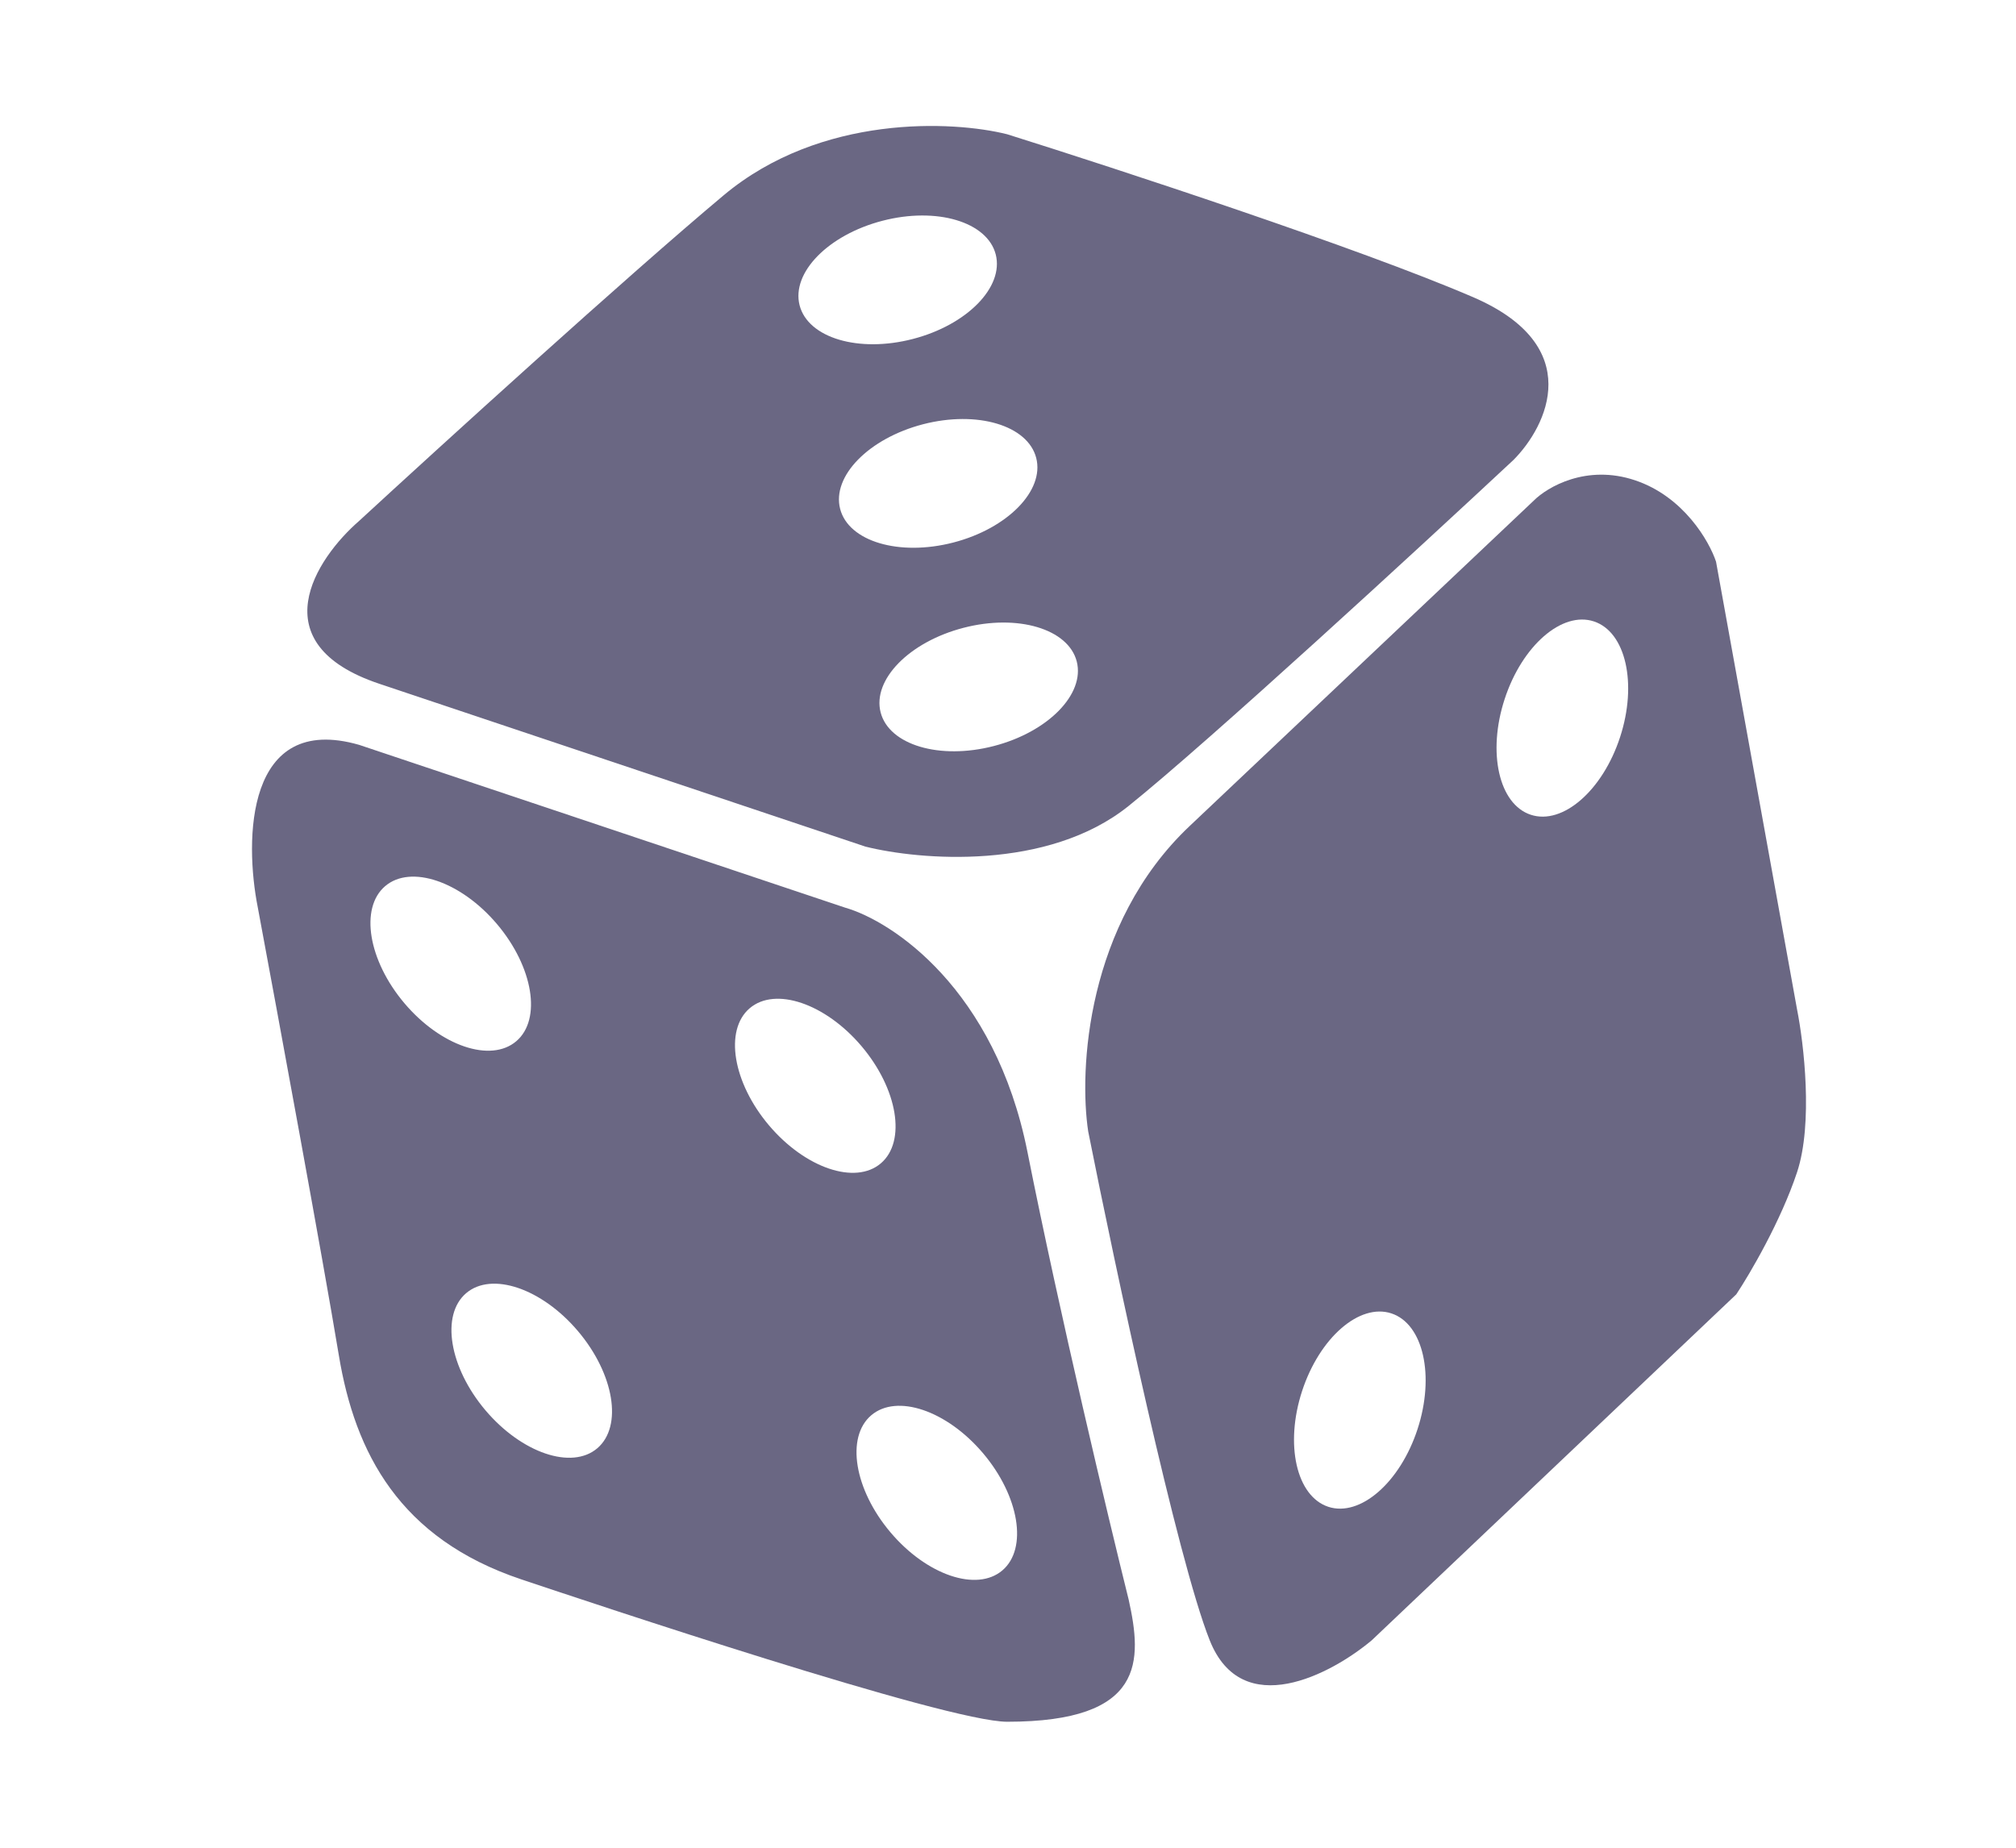 <svg width="48" height="44" viewBox="0 0 48 44" fill="none" xmlns="http://www.w3.org/2000/svg">
<g id="Frame 1552">
<g id="Subtract">
<path fill-rule="evenodd" clip-rule="evenodd" d="M20.605 20.16L9.032 16.283C6.178 15.327 7.521 13.3 8.549 12.406C10.478 10.629 14.915 6.59 17.229 4.651C19.544 2.713 22.694 2.874 23.98 3.197C26.552 4.005 32.371 5.911 35.071 7.075C37.772 8.238 36.839 10.144 36.036 10.952C33.785 13.052 28.802 17.64 26.873 19.191C24.945 20.742 21.891 20.483 20.605 20.16ZM21.734 8.072C23.024 7.738 23.907 6.837 23.708 6.059C23.508 5.282 22.301 4.922 21.012 5.257C19.722 5.591 18.839 6.492 19.038 7.27C19.238 8.048 20.445 8.407 21.734 8.072ZM24.672 10.906C24.872 11.683 23.988 12.585 22.699 12.919C21.41 13.253 20.202 12.894 20.003 12.117C19.803 11.339 20.687 10.438 21.976 10.103C23.265 9.769 24.473 10.128 24.672 10.906ZM25.637 15.752C25.836 16.53 24.953 17.431 23.663 17.765C22.374 18.1 21.167 17.741 20.967 16.963C20.768 16.185 21.651 15.284 22.941 14.95C24.23 14.615 25.437 14.975 25.637 15.752Z" fill="#6A6783"/>
<path fill-rule="evenodd" clip-rule="evenodd" d="M36.518 11.921L28.32 19.675C25.861 22.002 25.688 25.491 25.91 26.945C26.552 30.176 28.031 37.123 28.803 39.061C29.574 41 31.696 39.869 32.66 39.061L41.34 30.822C41.662 30.338 42.401 29.078 42.787 27.915C43.173 26.751 42.948 24.845 42.787 24.037L40.858 13.375C40.697 12.89 40.087 11.824 38.929 11.437C37.772 11.049 36.84 11.598 36.518 11.921ZM37.951 14.798C38.71 15.049 38.989 16.282 38.573 17.554C38.158 18.825 37.206 19.653 36.447 19.402C35.688 19.152 35.409 17.918 35.825 16.647C36.24 15.375 37.192 14.547 37.951 14.798ZM33.751 34.032C34.167 32.76 33.888 31.527 33.129 31.276C32.37 31.026 31.418 31.853 31.002 33.125C30.587 34.396 30.866 35.63 31.625 35.881C32.384 36.131 33.336 35.303 33.751 34.032Z" fill="#6A6783"/>
<path fill-rule="evenodd" clip-rule="evenodd" d="M8.55 17.737L20.123 21.614C21.248 21.937 23.691 23.553 24.463 27.43C25.234 31.307 26.391 36.154 26.873 38.092C27.195 39.546 27.277 41 23.981 41C22.535 41 14.072 38.165 12.408 37.608C9.516 36.638 8.453 34.603 8.068 32.276C7.682 29.95 6.621 24.199 6.139 21.614C5.817 19.999 5.849 16.962 8.55 17.737ZM20.743 33.703C21.352 33.183 22.544 33.587 23.407 34.607C24.269 35.627 24.475 36.875 23.867 37.395C23.258 37.915 22.065 37.51 21.203 36.491C20.34 35.471 20.134 34.223 20.743 33.703ZM13.762 31.699C12.9 30.68 11.707 30.275 11.098 30.795C10.49 31.315 10.696 32.563 11.558 33.583C12.421 34.602 13.614 35.007 14.222 34.487C14.831 33.967 14.625 32.719 13.762 31.699ZM9.17 21.102C9.778 20.582 10.971 20.987 11.834 22.006C12.696 23.026 12.902 24.274 12.293 24.794C11.685 25.314 10.492 24.91 9.629 23.89C8.767 22.87 8.561 21.622 9.17 21.102ZM20.514 24.914C19.651 23.895 18.458 23.49 17.849 24.01C17.241 24.53 17.447 25.778 18.309 26.798C19.172 27.817 20.365 28.222 20.973 27.702C21.582 27.182 21.376 25.934 20.514 24.914Z" fill="#6A6783"/>
</g>
</g>
</svg>
